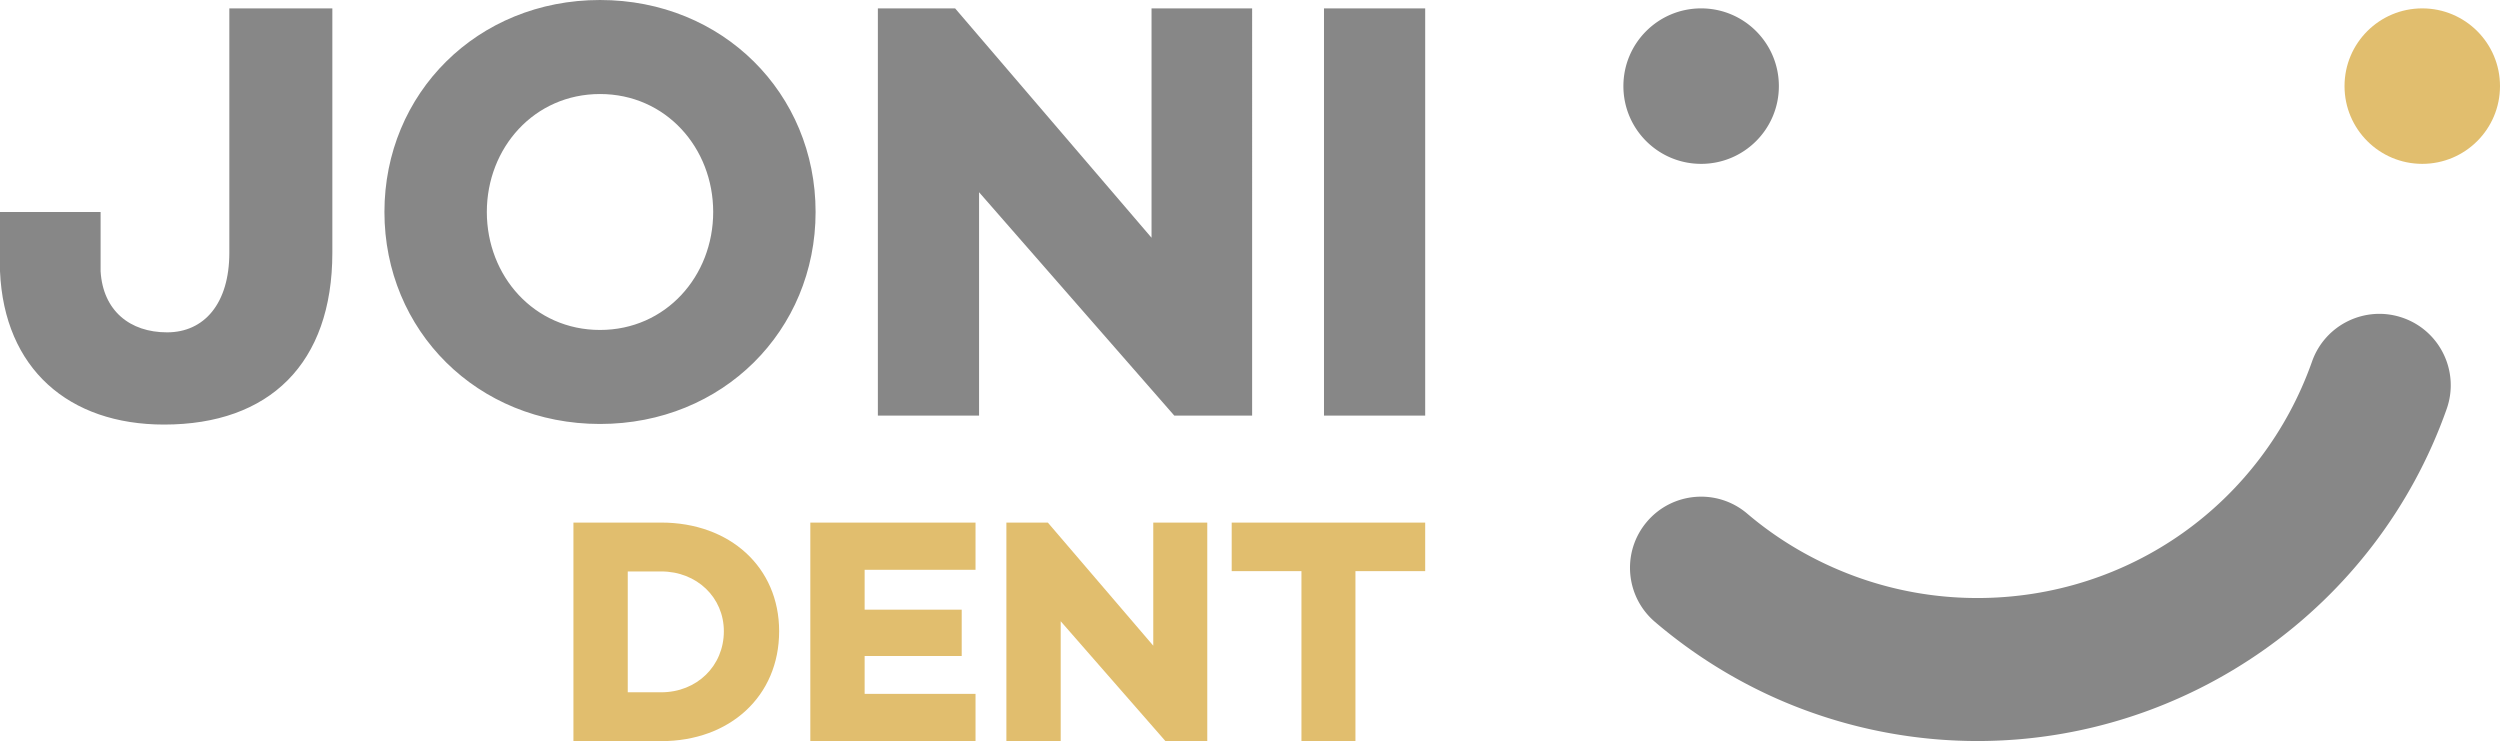 <svg xmlns="http://www.w3.org/2000/svg" width="6684.963" height="1981.826" viewBox="0 0 6684.963 1981.826">
  <g id="_2302583025360" transform="translate(-0.01)">
    <g id="Group_383" data-name="Group 383" transform="translate(4340.951 22.416)">
      <path id="Path_249" data-name="Path 249" d="M3435.3,11.54c114.859,0,207.866,93.026,207.866,207.866S3550.136,427.272,3435.3,427.272c-114.859,0-207.866-93.026-207.866-207.866,0-114.859,93.026-207.866,207.866-207.866Z" transform="translate(-1299.139 -11.54)" fill="#e1be6e"/>
      <path id="Path_250" data-name="Path 250" d="M2442.606,11.54c114.859,0,207.866,93.026,207.866,207.866s-93.026,207.866-207.866,207.866S2234.74,334.246,2234.74,219.406c0-114.859,93.026-207.866,207.866-207.866ZM2319.375,1652.284c-80.011-68.046-89.7-188.091-21.659-268.1s188.091-89.7,268.1-21.659c84.887,72.3,182.458,128.748,287.722,167.481a949.307,949.307,0,0,0,327.99,58.216c202.155,0,392.461-63.112,548.385-173.406,156.137-110.45,279.077-268.8,346.268-459.049,35.062-99.4,144.074-151.553,243.472-116.511,99.4,35.062,151.553,144.075,116.51,243.472-93.686,265.266-266.509,487.041-486.691,642.789-220.4,155.885-486.982,245.1-767.944,245.1a1329.78,1329.78,0,0,1-459.438-82.109c-144.949-53.341-281.466-132.925-402.736-236.207Z" transform="translate(-2234.74 -11.54)" fill="#878787"/>
    </g>
    <g id="Group_384" data-name="Group 384" transform="translate(0.01)">
      <path id="Path_251" data-name="Path 251" d="M888.68,22.416H613.254V675.734c0,136.091-67.249,212.955-166.51,212.955S275.416,831.036,269.006,725.365V566.857H.01V725.365c11.228,261.012,184.148,409.924,438.75,409.924,281.816,0,449.939-163.325,449.939-459.554V22.416ZM1604.429,0c-328.242,0-576.453,249.785-576.453,566.838s248.211,566.838,576.453,566.838c328.261,0,576.453-249.785,576.453-566.838S1932.671,0,1604.429,0Zm0,882.3c-176.126,0-302.64-144.113-302.64-315.441s126.514-315.441,302.64-315.441c176.145,0,302.64,144.113,302.64,315.441,0,171.347-126.514,315.441-302.64,315.441ZM3348.183,22.416h-269V635.7L2553.977,22.416H2347.412V1111.26h270.608V514l522.005,597.258h208.157V22.416Zm462.759,0H3540.334V1111.26h270.608Z" transform="translate(-0.01)" fill="#878787"/>
      <path id="Path_252" data-name="Path 252" d="M789.38,719.37v584.437h234.633c183.934,0,315.441-120.318,315.441-293.938,0-171.036-131.487-290.5-315.441-290.5H789.38Zm145.26,453.8V850.022h89.374c95.4,0,167.6,69.6,167.6,159.847,0,92.812-72.2,163.305-167.6,163.305ZM1568.066,845.71h296.521V719.37H1422.826v584.437h441.761V1177.468H1568.066V1076.05h259.555V952.294H1568.066Zm916.176-126.34H2339.856v329.194L2057.943,719.37H1947.085v584.437h145.26V983.218l280.185,320.588h111.732V719.37Zm582.728,129.8V719.37h-517.4v129.8h186.518v454.659h144.385V849.167Z" transform="translate(743.964 677.999)" fill="#e1be6e"/>
    </g>
  </g>
</svg>
